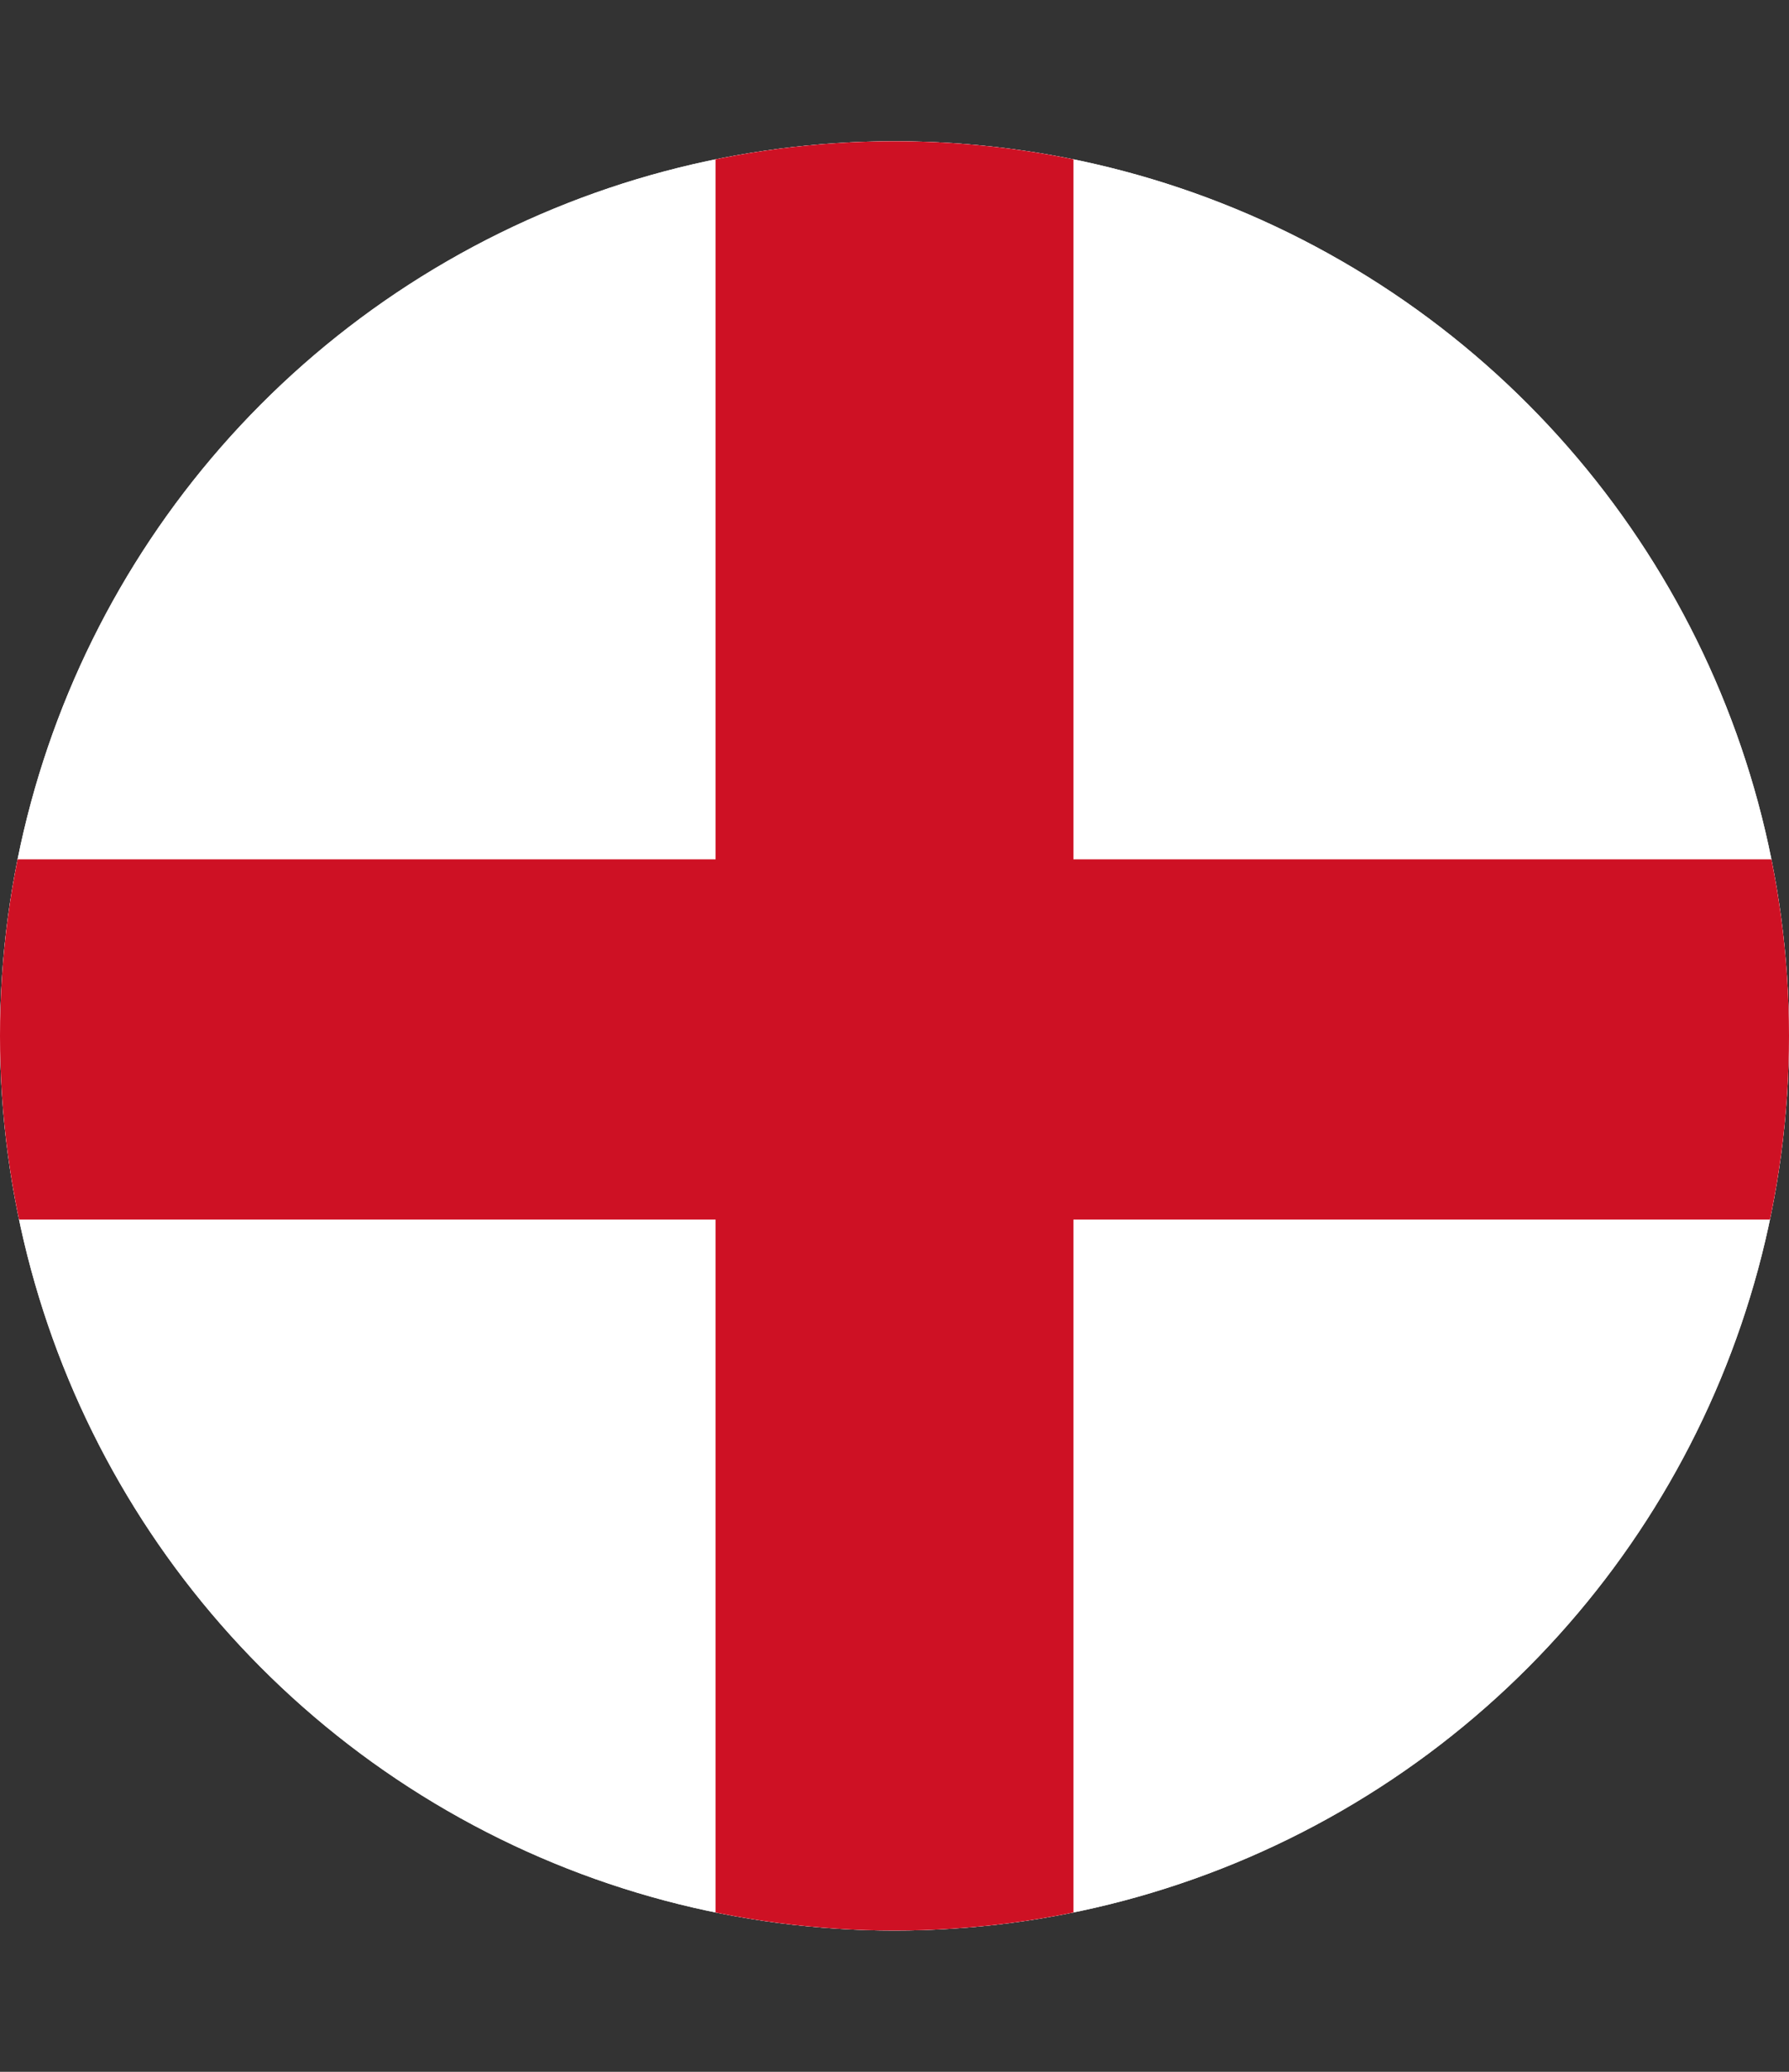 <?xml version="1.0" encoding="utf-8"?>
<!-- Generator: Adobe Illustrator 26.3.1, SVG Export Plug-In . SVG Version: 6.00 Build 0)  -->
<svg version="1.1" id="Flags" xmlns="http://www.w3.org/2000/svg" xmlns:xlink="http://www.w3.org/1999/xlink" x="0px" y="0px"
	 viewBox="0 0 76 88" style="enable-background:new 0 0 76 88;" xml:space="preserve">
<rect x="0" y="0" width="76" height="88" fill="#333333" stroke="none"/>
<style type="text/css">
	.st0{fill:#FFFFFF;}
	.st1{clip-path:url(#SVGID_00000075126207885014899780000016792092599147753882_);}
	.st2{fill:#CE1124;}
</style>
<g id="England_00000050656118077398820870000016569106889324947341_">
	<g>
		<circle id="SVGID_00000045592943765971896260000008512148154050024860_" class="st0" cx="38" cy="44" r="38"/>
	</g>
	<g>
		<defs>
			<circle id="SVGID_1_" cx="38" cy="44" r="38"/>
		</defs>
		<clipPath id="SVGID_00000165225494978435973950000016605263058647954075_">
			<use xlink:href="#SVGID_1_"  style="overflow:visible;"/>
		</clipPath>
		<g style="clip-path:url(#SVGID_00000165225494978435973950000016605263058647954075_);">
			<rect x="-25.6" y="6" class="st0" width="127.1" height="76.3"/>
			<polygon class="st2" points="101.6,36.5 45.6,36.5 45.6,6 30.4,6 30.4,36.5 -25.6,36.5 -25.6,51.8 30.4,51.8 30.4,82.3 
				45.6,82.3 45.6,51.8 101.6,51.8 			"/>
		</g>
	</g>
</g>
</svg>
